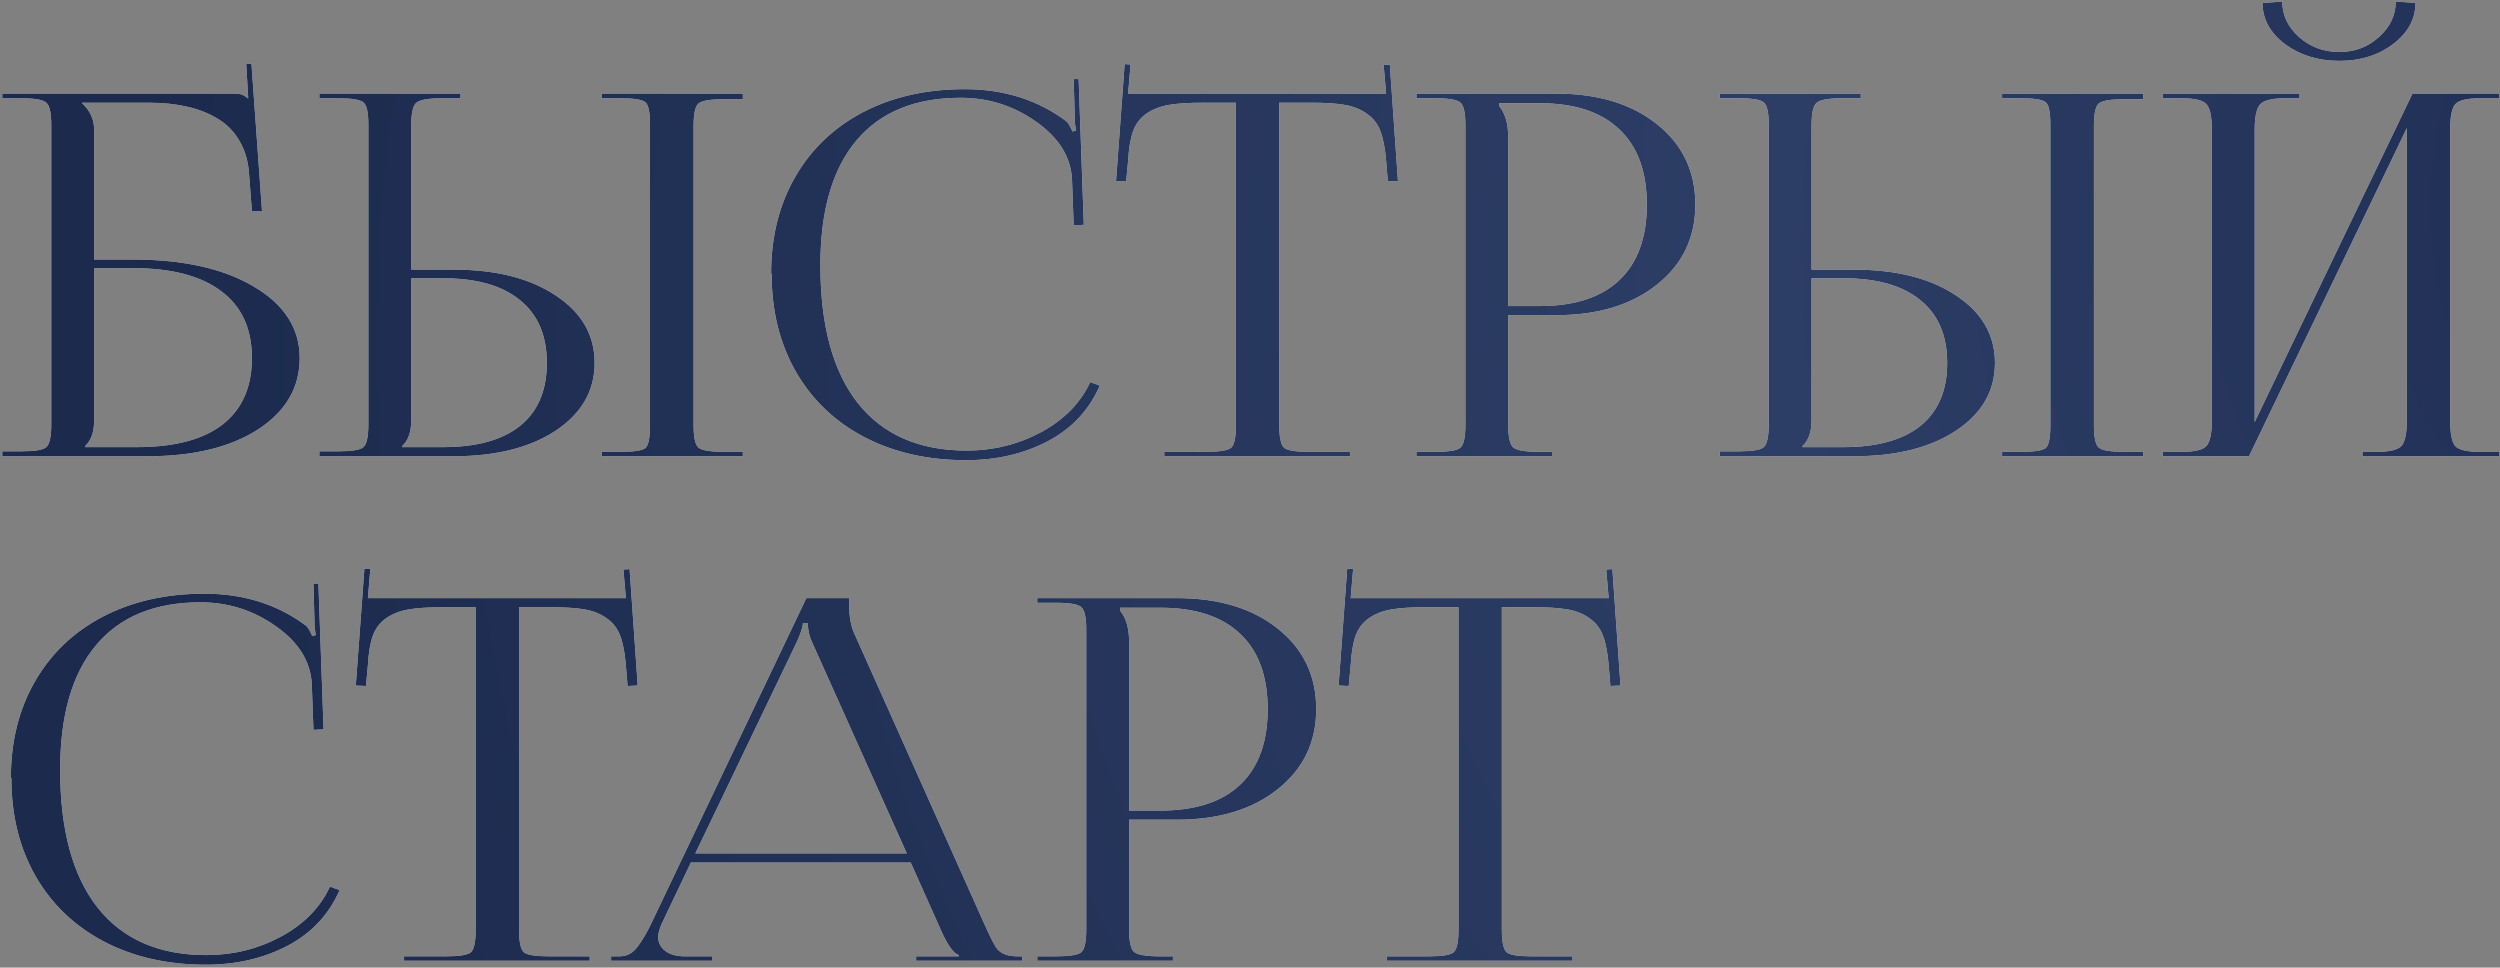 <?xml version="1.0" encoding="UTF-8"?> <svg xmlns="http://www.w3.org/2000/svg" width="664" height="257" viewBox="0 0 664 257" fill="none"><rect x="0" y="0" width="664" height="257" fill="#808080" stroke="none"/> <path d="M0.607 121.178V119.87H5.707C9.282 119.87 11.483 119.499 12.311 118.758C13.183 117.974 13.619 115.968 13.619 112.743V33.165C13.619 29.983 13.183 28.021 12.311 27.28C11.483 26.496 9.282 26.103 5.707 26.103H0.607V24.861H61.81C62.944 24.861 63.75 24.948 64.229 25.122C64.709 25.297 65.232 25.624 65.799 26.103H65.93L65.406 17.014L66.78 16.884L69.591 56.117H66.91L66.191 46.701C66.017 43.213 65.189 40.184 63.706 37.612C62.268 35.04 60.306 33.013 57.821 31.53C55.38 30.048 52.656 28.98 49.648 28.326C46.64 27.629 43.283 27.28 39.578 27.28H21.793V27.411C23.928 29.373 24.997 31.705 24.997 34.408V68.933H35.262C48.645 68.933 59.369 71.33 67.433 76.125C75.542 80.92 79.596 87.241 79.596 95.088C79.596 102.934 75.912 109.255 68.545 114.05C61.178 118.802 51.392 121.178 39.186 121.178H0.607ZM24.997 71.221V111.696C24.997 114.748 24.19 117.015 22.577 118.497V118.758H36.374C46.357 118.758 53.942 116.753 59.129 112.743C64.317 108.689 66.91 102.804 66.91 95.088C66.91 87.328 64.208 81.422 58.802 77.368C53.397 73.27 45.594 71.221 35.393 71.221H24.997ZM159.827 121.178V120.001H164.927C168.502 120.001 170.681 119.652 171.466 118.955C172.251 118.213 172.643 116.23 172.643 113.004V33.034C172.643 29.852 172.251 27.912 171.466 27.215C170.681 26.474 168.502 26.103 164.927 26.103H159.827V24.861H197.294V26.365H192.194C188.62 26.365 186.396 26.735 185.525 27.476C184.653 28.218 184.217 30.179 184.217 33.361V113.004C184.217 116.186 184.653 118.148 185.525 118.889C186.396 119.63 188.62 120.001 192.194 120.001H197.294V121.178H159.827ZM84.827 121.178V119.87H89.927C93.502 119.87 95.703 119.499 96.531 118.758C97.403 117.974 97.839 115.968 97.839 112.743V33.034C97.839 29.852 97.403 27.912 96.531 27.215C95.703 26.474 93.502 26.103 89.927 26.103H84.827V24.861H122.294V26.103H117.259C113.685 26.103 111.44 26.517 110.524 27.346C109.652 28.13 109.217 30.136 109.217 33.361V71.614H120.463C131.71 71.614 140.755 73.902 147.599 78.479C154.487 83.013 157.931 88.985 157.931 96.396C157.931 103.806 154.487 109.8 147.599 114.377C140.755 118.911 131.71 121.178 120.463 121.178H84.827ZM109.217 73.902V111.696C109.217 114.748 108.41 117.015 106.797 118.497V118.758H117.652C126.632 118.758 133.476 116.862 138.183 113.07C142.891 109.233 145.245 103.675 145.245 96.396C145.245 89.116 142.87 83.558 138.118 79.722C133.41 75.842 126.588 73.902 117.652 73.902H109.217ZM204.945 72.725L204.814 72.594C204.814 62.917 206.95 54.373 211.222 46.962C215.494 39.551 221.51 33.819 229.269 29.765C237.072 25.711 246.052 23.684 256.209 23.684C266.671 23.684 275.695 26.539 283.28 32.25C283.759 32.729 284.283 33.623 284.849 34.931L285.83 34.669C285.569 33.623 285.438 32.337 285.438 30.811L285.176 21.003H286.484L287.857 59.713L285.176 59.844L284.718 47.42C284.326 41.535 281.144 36.5 275.172 32.315C269.2 28.087 262.53 25.973 255.163 25.973C243.044 25.973 233.803 29.765 227.438 37.35C221.074 44.935 217.892 55.964 217.892 70.436C217.892 86.435 221.205 98.641 227.831 107.054C234.5 115.467 244.134 119.674 256.732 119.674C263.838 119.674 270.442 118.039 276.545 114.77C282.648 111.457 286.985 107.032 289.557 101.496L292.107 102.411C289.317 108.863 284.718 113.789 278.31 117.189C271.902 120.546 264.666 122.224 256.602 122.224C246.401 122.224 237.377 120.175 229.531 116.077C221.728 111.98 215.669 106.182 211.353 98.684C207.081 91.186 204.945 82.533 204.945 72.725ZM309.239 121.178V120.001H320.486C324.017 120.001 326.196 119.63 327.025 118.889C327.853 118.104 328.267 116.099 328.267 112.873V27.28H319.44C315.691 27.28 312.683 27.476 310.416 27.869C308.149 28.261 306.188 29.024 304.531 30.157C302.875 31.291 301.676 32.86 300.935 34.865C300.237 36.827 299.801 39.443 299.627 42.712L299.104 48.205L296.423 48.074L298.712 17.014L300.281 17.145L299.627 24.861H368.154L367.5 17.276L369.135 17.145L371.292 48.074L368.612 48.205L368.154 42.712C367.892 39.443 367.391 36.827 366.65 34.865C365.909 32.904 364.71 31.356 363.054 30.223C361.441 29.046 359.501 28.261 357.234 27.869C355.011 27.476 352.047 27.28 348.341 27.28H339.775V112.873C339.775 116.099 340.189 118.104 341.018 118.889C341.846 119.63 344.026 120.001 347.557 120.001H358.542V121.178H309.239ZM398.167 27.411V28.13C399.78 30.092 400.586 32.86 400.586 36.435V81.291H408.891C418.176 81.291 425.238 79.002 430.076 74.425C434.959 69.804 437.4 63.113 437.4 54.351C437.4 45.589 434.959 38.919 430.076 34.342C425.238 29.721 418.176 27.411 408.891 27.411H398.167ZM376.197 121.178V120.001H381.297C384.871 120.001 387.073 119.63 387.901 118.889C388.773 118.104 389.209 116.099 389.209 112.873V33.165C389.209 29.983 388.773 28.021 387.901 27.28C387.073 26.496 384.871 26.103 381.297 26.103H376.197V24.861H413.272C424.388 24.861 433.324 27.564 440.081 32.969C446.881 38.374 450.281 45.502 450.281 54.351C450.281 63.113 446.881 70.197 440.081 75.602C433.324 81.008 424.388 83.71 413.272 83.71H400.586V112.873C400.586 116.056 401.022 118.039 401.894 118.824C402.81 119.608 405.055 120.001 408.629 120.001H412.225V121.178H376.197ZM531.755 121.178V120.001H536.855C540.43 120.001 542.61 119.652 543.394 118.955C544.179 118.213 544.571 116.23 544.571 113.004V33.034C544.571 29.852 544.179 27.912 543.394 27.215C542.61 26.474 540.43 26.103 536.855 26.103H531.755V24.861H569.223V26.365H564.122C560.548 26.365 558.325 26.735 557.453 27.476C556.581 28.218 556.145 30.179 556.145 33.361V113.004C556.145 116.186 556.581 118.148 557.453 118.889C558.325 119.63 560.548 120.001 564.122 120.001H569.223V121.178H531.755ZM456.755 121.178V119.87H461.855C465.43 119.87 467.631 119.499 468.459 118.758C469.331 117.974 469.767 115.968 469.767 112.743V33.034C469.767 29.852 469.331 27.912 468.459 27.215C467.631 26.474 465.43 26.103 461.855 26.103H456.755V24.861H494.222V26.103H489.187C485.613 26.103 483.368 26.517 482.452 27.346C481.581 28.13 481.145 30.136 481.145 33.361V71.614H492.391C503.638 71.614 512.684 73.902 519.528 78.479C526.415 83.013 529.859 88.985 529.859 96.396C529.859 103.806 526.415 109.8 519.528 114.377C512.684 118.911 503.638 121.178 492.391 121.178H456.755ZM481.145 73.902V111.696C481.145 114.748 480.338 117.015 478.725 118.497V118.758H489.58C498.56 118.758 505.404 116.862 510.112 113.07C514.82 109.233 517.174 103.675 517.174 96.396C517.174 89.116 514.798 83.558 510.046 79.722C505.338 75.842 498.516 73.902 489.58 73.902H481.145ZM574.454 121.178V120.001H579.554C582.998 120.001 585.177 119.456 586.093 118.366C587.008 117.276 587.466 115.053 587.466 111.696V34.408C587.466 31.051 587.008 28.828 586.093 27.738C585.177 26.648 582.998 26.103 579.554 26.103H574.454V24.861H610.613V26.103H606.886C603.442 26.103 601.241 26.648 600.282 27.738C599.323 28.828 598.843 31.051 598.843 34.408V112.089L640.757 24.861H663.774V26.103H658.543C655.143 26.103 652.985 26.648 652.069 27.738C651.198 28.784 650.762 31.007 650.762 34.408V111.696C650.762 115.097 651.198 117.342 652.069 118.431C652.985 119.478 655.143 120.001 658.543 120.001H663.774V121.178H627.483V120.001H631.472C634.829 120.001 636.965 119.456 637.88 118.366C638.796 117.276 639.253 115.053 639.253 111.696V34.015L597.339 121.178H574.454ZM600.936 0.798L606.167 0.406C606.167 4.024 607.649 7.162 610.613 9.822C613.621 12.481 617.196 13.81 621.337 13.81C625.435 13.81 628.944 12.481 631.864 9.822C634.829 7.162 636.311 4.024 636.311 0.406L641.542 0.798C641.542 5.07 639.558 8.71 635.592 11.718C631.668 14.682 626.917 16.164 621.337 16.164C615.714 16.164 610.897 14.682 606.886 11.718C602.919 8.71 600.936 5.07 600.936 0.798ZM3.026 206.725L2.895 206.594C2.895 196.917 5.031 188.373 9.303 180.962C13.575 173.551 19.591 167.819 27.351 163.765C35.154 159.711 44.133 157.684 54.29 157.684C64.752 157.684 73.776 160.539 81.361 166.25C81.841 166.729 82.364 167.623 82.93 168.931L83.911 168.669C83.65 167.623 83.519 166.337 83.519 164.811L83.257 155.003H84.565L85.938 193.713L83.257 193.844L82.8 181.42C82.407 175.535 79.225 170.5 73.253 166.315C67.281 162.087 60.611 159.973 53.244 159.973C41.126 159.973 31.884 163.765 25.52 171.35C19.155 178.935 15.973 189.964 15.973 204.436C15.973 220.435 19.286 232.641 25.912 241.054C32.581 249.467 42.215 253.674 54.813 253.674C61.919 253.674 68.523 252.039 74.626 248.77C80.729 245.457 85.067 241.032 87.638 235.496L90.189 236.411C87.399 242.863 82.8 247.789 76.392 251.189C69.984 254.546 62.747 256.224 54.683 256.224C44.482 256.224 35.459 254.175 27.612 250.077C19.809 245.98 13.75 240.182 9.434 232.684C5.162 225.186 3.026 216.533 3.026 206.725ZM107.32 255.178V254.001H118.567C122.098 254.001 124.278 253.63 125.106 252.889C125.934 252.104 126.348 250.099 126.348 246.873V161.28H117.521C113.772 161.28 110.764 161.476 108.497 161.869C106.23 162.261 104.269 163.024 102.612 164.157C100.956 165.291 99.757 166.86 99.016 168.865C98.319 170.827 97.883 173.442 97.708 176.712L97.185 182.204L94.504 182.074L96.793 151.014L98.362 151.145L97.708 158.861H166.235L165.581 151.276L167.216 151.145L169.374 182.074L166.693 182.204L166.235 176.712C165.973 173.442 165.472 170.827 164.731 168.865C163.99 166.904 162.791 165.356 161.135 164.223C159.522 163.046 157.582 162.261 155.315 161.869C153.092 161.476 150.128 161.28 146.422 161.28H137.857V246.873C137.857 250.099 138.271 252.104 139.099 252.889C139.927 253.63 142.107 254.001 145.638 254.001H156.623V255.178H107.32ZM162.312 255.178V254.001H164.6C166.3 254.001 167.739 253.325 168.916 251.974C170.093 250.579 171.379 248.486 172.774 245.696L214.165 158.861H225.542V160.496C225.542 163.765 226 166.359 226.915 168.277L261.571 245.696C263.184 249.271 264.296 251.407 264.906 252.104C265.996 253.369 267.783 254.001 270.268 254.001H271.51V255.178H243.328V254.001H254.64V253.674C253.289 253.238 251.763 251.145 250.063 247.397L241.889 229.088H183.498L175.586 245.696C175.062 247.091 174.801 248.116 174.801 248.77C174.801 250.339 175.433 251.603 176.697 252.562C177.961 253.521 179.683 254.001 181.863 254.001H189.121V255.178H162.312ZM184.675 226.668H240.843L215.799 170.827C214.971 169.127 214.557 167.34 214.557 165.465H213.249C213.249 166.511 212.661 168.299 211.484 170.827L184.675 226.668ZM297.469 161.411V162.13C299.082 164.092 299.889 166.86 299.889 170.435V215.291H308.193C317.478 215.291 324.54 213.002 329.379 208.425C334.261 203.804 336.702 197.113 336.702 188.351C336.702 179.589 334.261 172.919 329.379 168.342C324.54 163.721 317.478 161.411 308.193 161.411H297.469ZM275.499 255.178V254.001H280.599C284.174 254.001 286.375 253.63 287.203 252.889C288.075 252.104 288.511 250.099 288.511 246.873V167.165C288.511 163.983 288.075 162.021 287.203 161.28C286.375 160.496 284.174 160.103 280.599 160.103H275.499V158.861H312.574C323.69 158.861 332.626 161.564 339.383 166.969C346.183 172.374 349.584 179.502 349.584 188.351C349.584 197.113 346.183 204.197 339.383 209.602C332.626 215.008 323.69 217.71 312.574 217.71H299.889V246.873C299.889 250.056 300.324 252.039 301.196 252.824C302.112 253.608 304.357 254.001 307.931 254.001H311.528V255.178H275.499ZM368.35 255.178V254.001H379.597C383.128 254.001 385.307 253.63 386.136 252.889C386.964 252.104 387.378 250.099 387.378 246.873V161.28H378.551C374.802 161.28 371.794 161.476 369.527 161.869C367.26 162.261 365.299 163.024 363.642 164.157C361.986 165.291 360.787 166.86 360.046 168.865C359.348 170.827 358.912 173.442 358.738 176.712L358.215 182.204L355.534 182.074L357.822 151.014L359.392 151.145L358.738 158.861H427.265L426.611 151.276L428.246 151.145L430.403 182.074L427.722 182.204L427.265 176.712C427.003 173.442 426.502 170.827 425.761 168.865C425.02 166.904 423.821 165.356 422.164 164.223C420.552 163.046 418.612 162.261 416.345 161.869C414.122 161.476 411.157 161.28 407.452 161.28H398.886V246.873C398.886 250.099 399.3 252.104 400.129 252.889C400.957 253.63 403.137 254.001 406.667 254.001H417.653V255.178H368.35Z" fill="white"></path> <path d="M0.607 121.178V119.87H5.707C9.282 119.87 11.483 119.499 12.311 118.758C13.183 117.974 13.619 115.968 13.619 112.743V33.165C13.619 29.983 13.183 28.021 12.311 27.28C11.483 26.496 9.282 26.103 5.707 26.103H0.607V24.861H61.81C62.944 24.861 63.75 24.948 64.229 25.122C64.709 25.297 65.232 25.624 65.799 26.103H65.93L65.406 17.014L66.78 16.884L69.591 56.117H66.91L66.191 46.701C66.017 43.213 65.189 40.184 63.706 37.612C62.268 35.04 60.306 33.013 57.821 31.53C55.38 30.048 52.656 28.98 49.648 28.326C46.64 27.629 43.283 27.28 39.578 27.28H21.793V27.411C23.928 29.373 24.997 31.705 24.997 34.408V68.933H35.262C48.645 68.933 59.369 71.33 67.433 76.125C75.542 80.92 79.596 87.241 79.596 95.088C79.596 102.934 75.912 109.255 68.545 114.05C61.178 118.802 51.392 121.178 39.186 121.178H0.607ZM24.997 71.221V111.696C24.997 114.748 24.19 117.015 22.577 118.497V118.758H36.374C46.357 118.758 53.942 116.753 59.129 112.743C64.317 108.689 66.91 102.804 66.91 95.088C66.91 87.328 64.208 81.422 58.802 77.368C53.397 73.27 45.594 71.221 35.393 71.221H24.997ZM159.827 121.178V120.001H164.927C168.502 120.001 170.681 119.652 171.466 118.955C172.251 118.213 172.643 116.23 172.643 113.004V33.034C172.643 29.852 172.251 27.912 171.466 27.215C170.681 26.474 168.502 26.103 164.927 26.103H159.827V24.861H197.294V26.365H192.194C188.62 26.365 186.396 26.735 185.525 27.476C184.653 28.218 184.217 30.179 184.217 33.361V113.004C184.217 116.186 184.653 118.148 185.525 118.889C186.396 119.63 188.62 120.001 192.194 120.001H197.294V121.178H159.827ZM84.827 121.178V119.87H89.927C93.502 119.87 95.703 119.499 96.531 118.758C97.403 117.974 97.839 115.968 97.839 112.743V33.034C97.839 29.852 97.403 27.912 96.531 27.215C95.703 26.474 93.502 26.103 89.927 26.103H84.827V24.861H122.294V26.103H117.259C113.685 26.103 111.44 26.517 110.524 27.346C109.652 28.13 109.217 30.136 109.217 33.361V71.614H120.463C131.71 71.614 140.755 73.902 147.599 78.479C154.487 83.013 157.931 88.985 157.931 96.396C157.931 103.806 154.487 109.8 147.599 114.377C140.755 118.911 131.71 121.178 120.463 121.178H84.827ZM109.217 73.902V111.696C109.217 114.748 108.41 117.015 106.797 118.497V118.758H117.652C126.632 118.758 133.476 116.862 138.183 113.07C142.891 109.233 145.245 103.675 145.245 96.396C145.245 89.116 142.87 83.558 138.118 79.722C133.41 75.842 126.588 73.902 117.652 73.902H109.217ZM204.945 72.725L204.814 72.594C204.814 62.917 206.95 54.373 211.222 46.962C215.494 39.551 221.51 33.819 229.269 29.765C237.072 25.711 246.052 23.684 256.209 23.684C266.671 23.684 275.695 26.539 283.28 32.25C283.759 32.729 284.283 33.623 284.849 34.931L285.83 34.669C285.569 33.623 285.438 32.337 285.438 30.811L285.176 21.003H286.484L287.857 59.713L285.176 59.844L284.718 47.42C284.326 41.535 281.144 36.5 275.172 32.315C269.2 28.087 262.53 25.973 255.163 25.973C243.044 25.973 233.803 29.765 227.438 37.35C221.074 44.935 217.892 55.964 217.892 70.436C217.892 86.435 221.205 98.641 227.831 107.054C234.5 115.467 244.134 119.674 256.732 119.674C263.838 119.674 270.442 118.039 276.545 114.77C282.648 111.457 286.985 107.032 289.557 101.496L292.107 102.411C289.317 108.863 284.718 113.789 278.31 117.189C271.902 120.546 264.666 122.224 256.602 122.224C246.401 122.224 237.377 120.175 229.531 116.077C221.728 111.98 215.669 106.182 211.353 98.684C207.081 91.186 204.945 82.533 204.945 72.725ZM309.239 121.178V120.001H320.486C324.017 120.001 326.196 119.63 327.025 118.889C327.853 118.104 328.267 116.099 328.267 112.873V27.28H319.44C315.691 27.28 312.683 27.476 310.416 27.869C308.149 28.261 306.188 29.024 304.531 30.157C302.875 31.291 301.676 32.86 300.935 34.865C300.237 36.827 299.801 39.443 299.627 42.712L299.104 48.205L296.423 48.074L298.712 17.014L300.281 17.145L299.627 24.861H368.154L367.5 17.276L369.135 17.145L371.292 48.074L368.612 48.205L368.154 42.712C367.892 39.443 367.391 36.827 366.65 34.865C365.909 32.904 364.71 31.356 363.054 30.223C361.441 29.046 359.501 28.261 357.234 27.869C355.011 27.476 352.047 27.28 348.341 27.28H339.775V112.873C339.775 116.099 340.189 118.104 341.018 118.889C341.846 119.63 344.026 120.001 347.557 120.001H358.542V121.178H309.239ZM398.167 27.411V28.13C399.78 30.092 400.586 32.86 400.586 36.435V81.291H408.891C418.176 81.291 425.238 79.002 430.076 74.425C434.959 69.804 437.4 63.113 437.4 54.351C437.4 45.589 434.959 38.919 430.076 34.342C425.238 29.721 418.176 27.411 408.891 27.411H398.167ZM376.197 121.178V120.001H381.297C384.871 120.001 387.073 119.63 387.901 118.889C388.773 118.104 389.209 116.099 389.209 112.873V33.165C389.209 29.983 388.773 28.021 387.901 27.28C387.073 26.496 384.871 26.103 381.297 26.103H376.197V24.861H413.272C424.388 24.861 433.324 27.564 440.081 32.969C446.881 38.374 450.281 45.502 450.281 54.351C450.281 63.113 446.881 70.197 440.081 75.602C433.324 81.008 424.388 83.71 413.272 83.71H400.586V112.873C400.586 116.056 401.022 118.039 401.894 118.824C402.81 119.608 405.055 120.001 408.629 120.001H412.225V121.178H376.197ZM531.755 121.178V120.001H536.855C540.43 120.001 542.61 119.652 543.394 118.955C544.179 118.213 544.571 116.23 544.571 113.004V33.034C544.571 29.852 544.179 27.912 543.394 27.215C542.61 26.474 540.43 26.103 536.855 26.103H531.755V24.861H569.223V26.365H564.122C560.548 26.365 558.325 26.735 557.453 27.476C556.581 28.218 556.145 30.179 556.145 33.361V113.004C556.145 116.186 556.581 118.148 557.453 118.889C558.325 119.63 560.548 120.001 564.122 120.001H569.223V121.178H531.755ZM456.755 121.178V119.87H461.855C465.43 119.87 467.631 119.499 468.459 118.758C469.331 117.974 469.767 115.968 469.767 112.743V33.034C469.767 29.852 469.331 27.912 468.459 27.215C467.631 26.474 465.43 26.103 461.855 26.103H456.755V24.861H494.222V26.103H489.187C485.613 26.103 483.368 26.517 482.452 27.346C481.581 28.13 481.145 30.136 481.145 33.361V71.614H492.391C503.638 71.614 512.684 73.902 519.528 78.479C526.415 83.013 529.859 88.985 529.859 96.396C529.859 103.806 526.415 109.8 519.528 114.377C512.684 118.911 503.638 121.178 492.391 121.178H456.755ZM481.145 73.902V111.696C481.145 114.748 480.338 117.015 478.725 118.497V118.758H489.58C498.56 118.758 505.404 116.862 510.112 113.07C514.82 109.233 517.174 103.675 517.174 96.396C517.174 89.116 514.798 83.558 510.046 79.722C505.338 75.842 498.516 73.902 489.58 73.902H481.145ZM574.454 121.178V120.001H579.554C582.998 120.001 585.177 119.456 586.093 118.366C587.008 117.276 587.466 115.053 587.466 111.696V34.408C587.466 31.051 587.008 28.828 586.093 27.738C585.177 26.648 582.998 26.103 579.554 26.103H574.454V24.861H610.613V26.103H606.886C603.442 26.103 601.241 26.648 600.282 27.738C599.323 28.828 598.843 31.051 598.843 34.408V112.089L640.757 24.861H663.774V26.103H658.543C655.143 26.103 652.985 26.648 652.069 27.738C651.198 28.784 650.762 31.007 650.762 34.408V111.696C650.762 115.097 651.198 117.342 652.069 118.431C652.985 119.478 655.143 120.001 658.543 120.001H663.774V121.178H627.483V120.001H631.472C634.829 120.001 636.965 119.456 637.88 118.366C638.796 117.276 639.253 115.053 639.253 111.696V34.015L597.339 121.178H574.454ZM600.936 0.798L606.167 0.406C606.167 4.024 607.649 7.162 610.613 9.822C613.621 12.481 617.196 13.81 621.337 13.81C625.435 13.81 628.944 12.481 631.864 9.822C634.829 7.162 636.311 4.024 636.311 0.406L641.542 0.798C641.542 5.07 639.558 8.71 635.592 11.718C631.668 14.682 626.917 16.164 621.337 16.164C615.714 16.164 610.897 14.682 606.886 11.718C602.919 8.71 600.936 5.07 600.936 0.798ZM3.026 206.725L2.895 206.594C2.895 196.917 5.031 188.373 9.303 180.962C13.575 173.551 19.591 167.819 27.351 163.765C35.154 159.711 44.133 157.684 54.29 157.684C64.752 157.684 73.776 160.539 81.361 166.25C81.841 166.729 82.364 167.623 82.93 168.931L83.911 168.669C83.65 167.623 83.519 166.337 83.519 164.811L83.257 155.003H84.565L85.938 193.713L83.257 193.844L82.8 181.42C82.407 175.535 79.225 170.5 73.253 166.315C67.281 162.087 60.611 159.973 53.244 159.973C41.126 159.973 31.884 163.765 25.52 171.35C19.155 178.935 15.973 189.964 15.973 204.436C15.973 220.435 19.286 232.641 25.912 241.054C32.581 249.467 42.215 253.674 54.813 253.674C61.919 253.674 68.523 252.039 74.626 248.77C80.729 245.457 85.067 241.032 87.638 235.496L90.189 236.411C87.399 242.863 82.8 247.789 76.392 251.189C69.984 254.546 62.747 256.224 54.683 256.224C44.482 256.224 35.459 254.175 27.612 250.077C19.809 245.98 13.75 240.182 9.434 232.684C5.162 225.186 3.026 216.533 3.026 206.725ZM107.32 255.178V254.001H118.567C122.098 254.001 124.278 253.63 125.106 252.889C125.934 252.104 126.348 250.099 126.348 246.873V161.28H117.521C113.772 161.28 110.764 161.476 108.497 161.869C106.23 162.261 104.269 163.024 102.612 164.157C100.956 165.291 99.757 166.86 99.016 168.865C98.319 170.827 97.883 173.442 97.708 176.712L97.185 182.204L94.504 182.074L96.793 151.014L98.362 151.145L97.708 158.861H166.235L165.581 151.276L167.216 151.145L169.374 182.074L166.693 182.204L166.235 176.712C165.973 173.442 165.472 170.827 164.731 168.865C163.99 166.904 162.791 165.356 161.135 164.223C159.522 163.046 157.582 162.261 155.315 161.869C153.092 161.476 150.128 161.28 146.422 161.28H137.857V246.873C137.857 250.099 138.271 252.104 139.099 252.889C139.927 253.63 142.107 254.001 145.638 254.001H156.623V255.178H107.32ZM162.312 255.178V254.001H164.6C166.3 254.001 167.739 253.325 168.916 251.974C170.093 250.579 171.379 248.486 172.774 245.696L214.165 158.861H225.542V160.496C225.542 163.765 226 166.359 226.915 168.277L261.571 245.696C263.184 249.271 264.296 251.407 264.906 252.104C265.996 253.369 267.783 254.001 270.268 254.001H271.51V255.178H243.328V254.001H254.64V253.674C253.289 253.238 251.763 251.145 250.063 247.397L241.889 229.088H183.498L175.586 245.696C175.062 247.091 174.801 248.116 174.801 248.77C174.801 250.339 175.433 251.603 176.697 252.562C177.961 253.521 179.683 254.001 181.863 254.001H189.121V255.178H162.312ZM184.675 226.668H240.843L215.799 170.827C214.971 169.127 214.557 167.34 214.557 165.465H213.249C213.249 166.511 212.661 168.299 211.484 170.827L184.675 226.668ZM297.469 161.411V162.13C299.082 164.092 299.889 166.86 299.889 170.435V215.291H308.193C317.478 215.291 324.54 213.002 329.379 208.425C334.261 203.804 336.702 197.113 336.702 188.351C336.702 179.589 334.261 172.919 329.379 168.342C324.54 163.721 317.478 161.411 308.193 161.411H297.469ZM275.499 255.178V254.001H280.599C284.174 254.001 286.375 253.63 287.203 252.889C288.075 252.104 288.511 250.099 288.511 246.873V167.165C288.511 163.983 288.075 162.021 287.203 161.28C286.375 160.496 284.174 160.103 280.599 160.103H275.499V158.861H312.574C323.69 158.861 332.626 161.564 339.383 166.969C346.183 172.374 349.584 179.502 349.584 188.351C349.584 197.113 346.183 204.197 339.383 209.602C332.626 215.008 323.69 217.71 312.574 217.71H299.889V246.873C299.889 250.056 300.324 252.039 301.196 252.824C302.112 253.608 304.357 254.001 307.931 254.001H311.528V255.178H275.499ZM368.35 255.178V254.001H379.597C383.128 254.001 385.307 253.63 386.136 252.889C386.964 252.104 387.378 250.099 387.378 246.873V161.28H378.551C374.802 161.28 371.794 161.476 369.527 161.869C367.26 162.261 365.299 163.024 363.642 164.157C361.986 165.291 360.787 166.86 360.046 168.865C359.348 170.827 358.912 173.442 358.738 176.712L358.215 182.204L355.534 182.074L357.822 151.014L359.392 151.145L358.738 158.861H427.265L426.611 151.276L428.246 151.145L430.403 182.074L427.722 182.204L427.265 176.712C427.003 173.442 426.502 170.827 425.761 168.865C425.02 166.904 423.821 165.356 422.164 164.223C420.552 163.046 418.612 162.261 416.345 161.869C414.122 161.476 411.157 161.28 407.452 161.28H398.886V246.873C398.886 250.099 399.3 252.104 400.129 252.889C400.957 253.63 403.137 254.001 406.667 254.001H417.653V255.178H368.35Z" fill="url(#paint0_radial_1131_160)"></path> <defs> <radialGradient id="paint0_radial_1131_160" cx="0" cy="0" r="1" gradientUnits="userSpaceOnUse" gradientTransform="translate(810.732 39.057) rotate(167.005) scale(780.467 636.652)"> <stop stop-color="#17264B"></stop> <stop offset="0.438" stop-color="#2D3E66"></stop> <stop offset="1" stop-color="#1B2A4D"></stop> </radialGradient> </defs> </svg> 